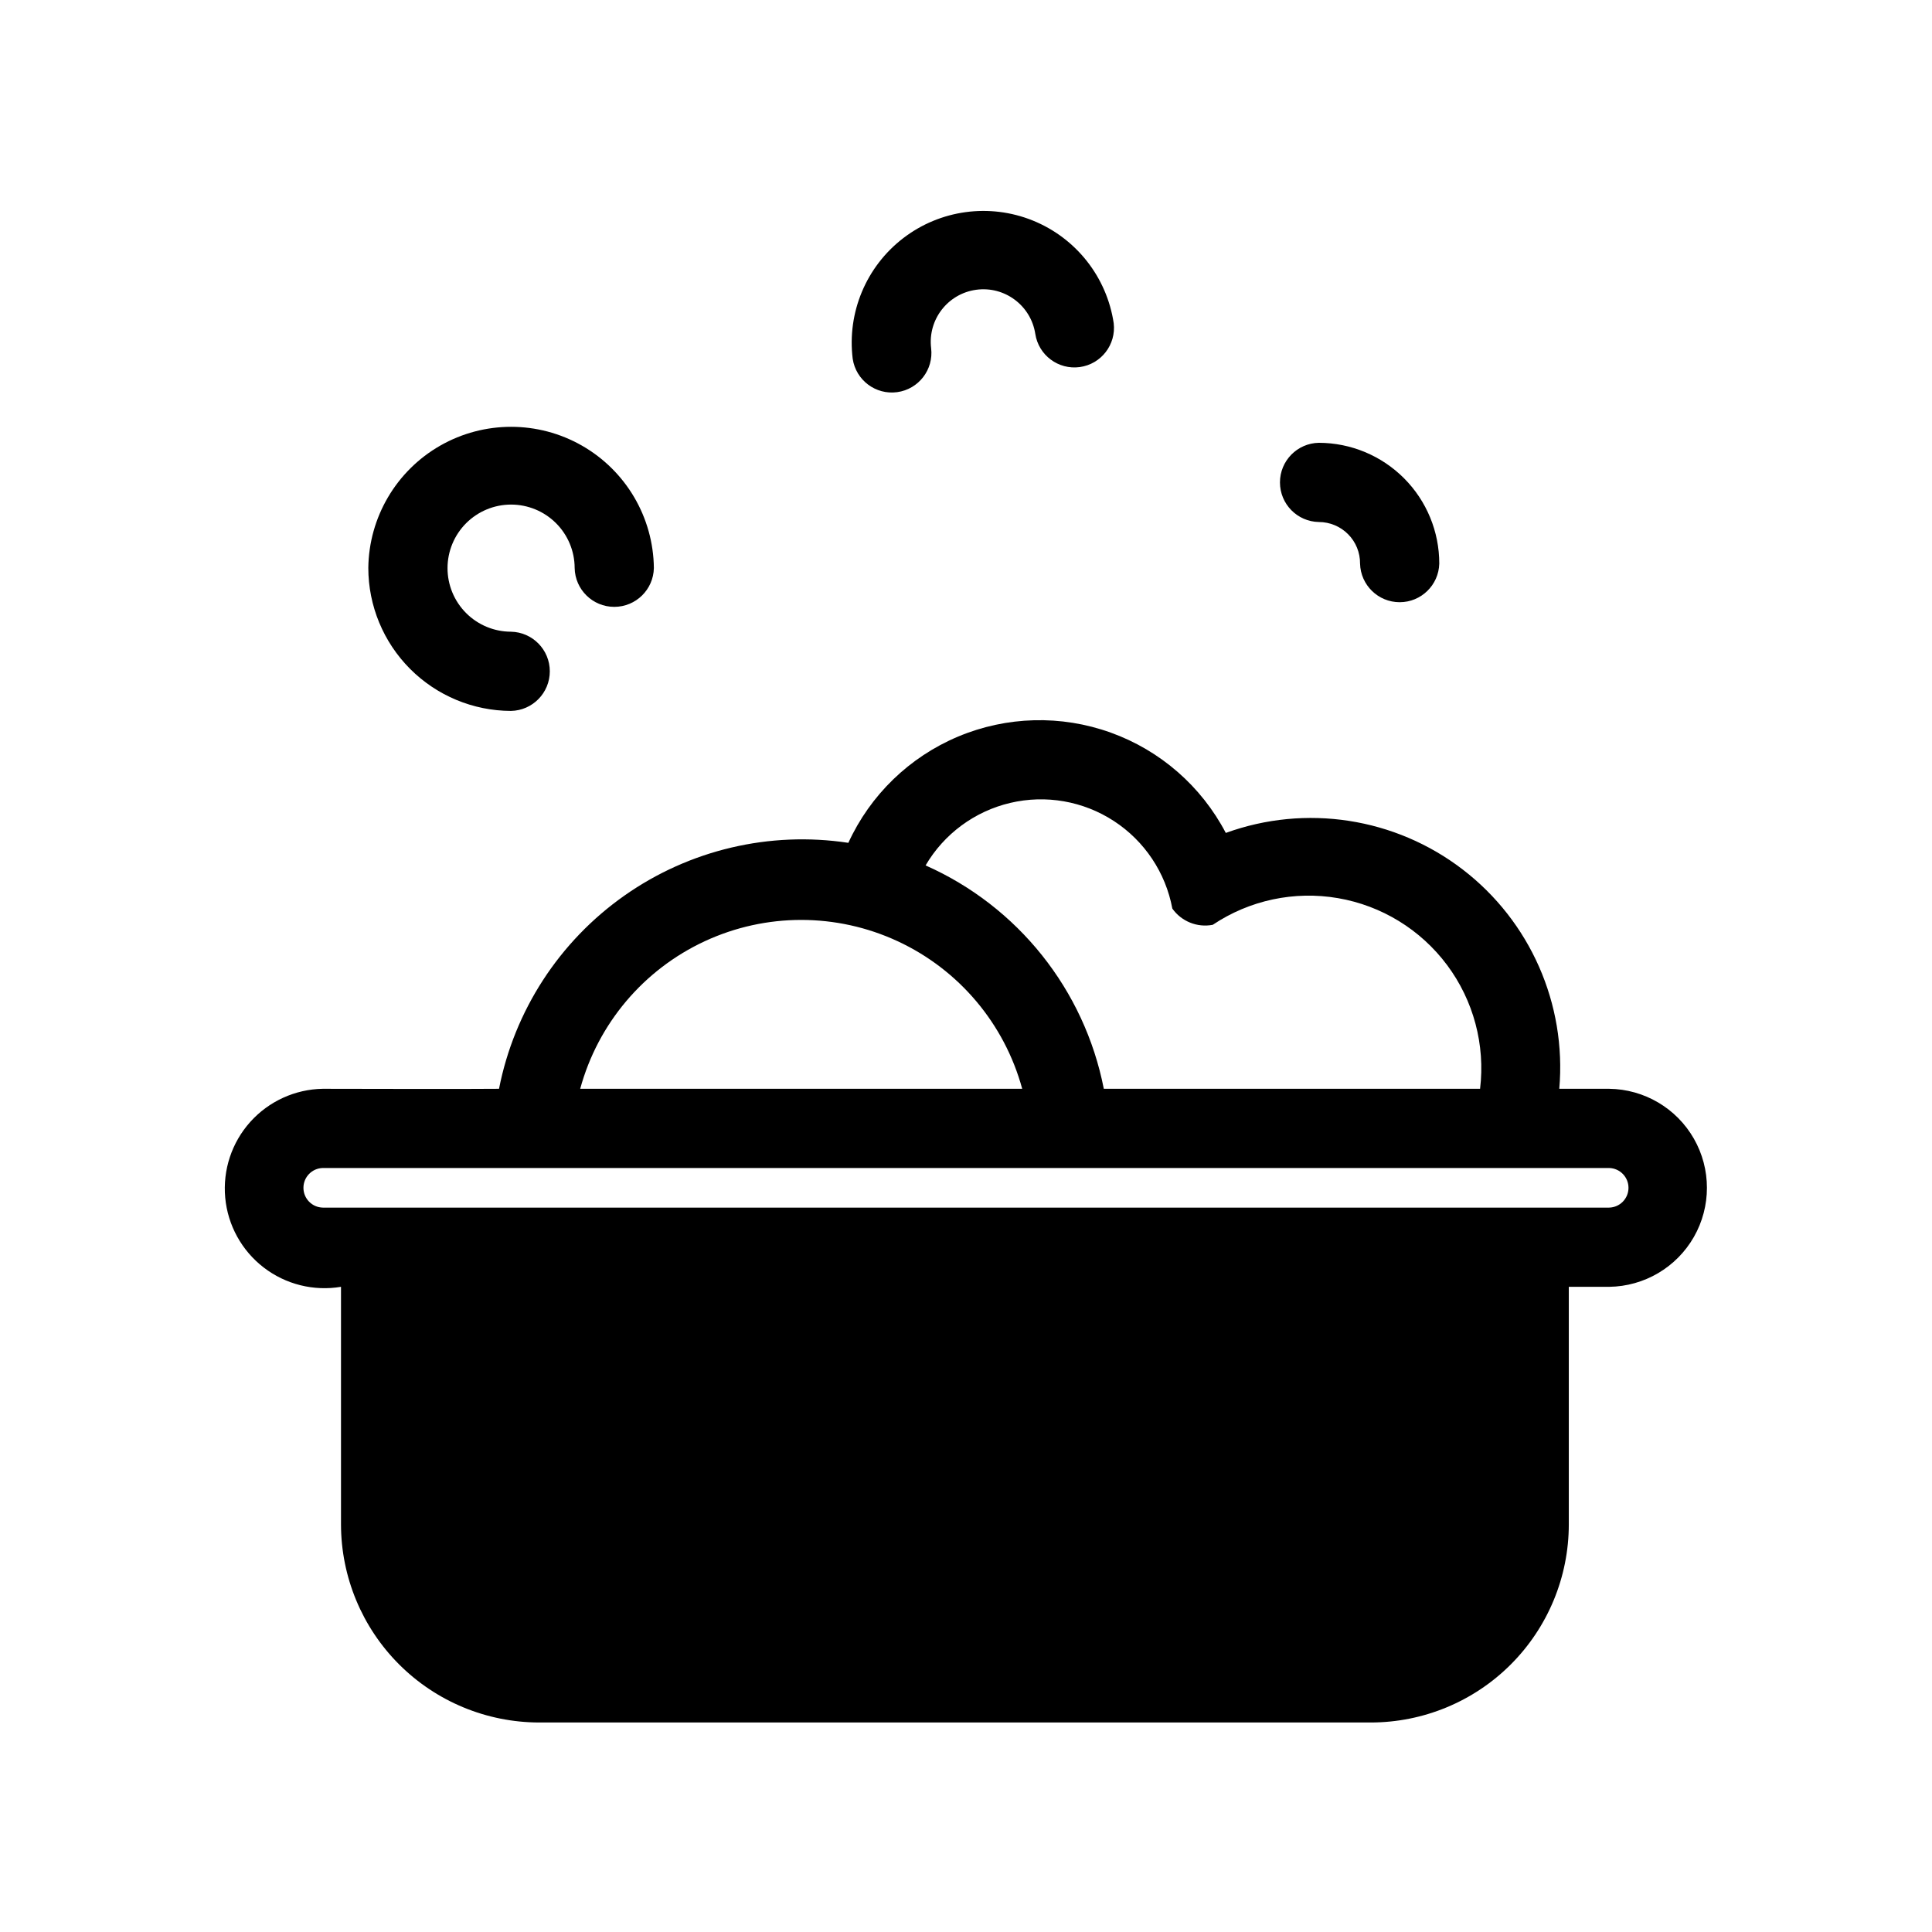 <?xml version="1.0" encoding="UTF-8"?>
<!-- Uploaded to: SVG Repo, www.svgrepo.com, Generator: SVG Repo Mixer Tools -->
<svg fill="#000000" width="800px" height="800px" version="1.1" viewBox="144 144 512 512" xmlns="http://www.w3.org/2000/svg">
 <path d="m570.45 432.54h-13.223c1.949-22.477-7.707-44.391-25.605-58.125-17.898-13.73-41.566-17.383-62.773-9.68-6.477-12.371-17.363-21.863-30.504-26.59s-27.578-4.348-40.453 1.062-23.25 15.457-29.07 28.152c-20.855-3.156-42.125 1.859-59.371 14.004-17.25 12.145-29.145 30.477-33.203 51.176-10.285 0.105-36.734 0-46.707 0-7.348 0.129-14.312 3.309-19.219 8.781s-7.309 12.742-6.637 20.062c0.672 7.316 4.363 14.023 10.188 18.512 5.82 4.484 13.246 6.34 20.496 5.125v62.977c0.023 13.91 5.559 27.246 15.398 37.086 9.836 9.836 23.172 15.371 37.082 15.395h220.42c13.914-0.004 27.262-5.535 37.102-15.375 9.84-9.844 15.371-23.188 15.379-37.105v-62.977h10.707-0.004c9.293-0.121 17.832-5.148 22.445-13.215 4.609-8.07 4.609-17.977 0-26.047-4.613-8.07-13.152-13.098-22.445-13.219zm-115.77-47.758c2.418 3.41 6.602 5.094 10.707 4.305 9.742-6.527 21.625-9.059 33.184-7.07 11.559 1.984 21.914 8.336 28.926 17.738 7.008 9.402 10.137 21.141 8.738 32.785h-99.715c-5.144-26.254-22.773-48.348-47.23-59.195 4.898-8.359 13.008-14.344 22.438-16.566 9.43-2.223 19.355-0.484 27.473 4.809 8.113 5.289 13.707 13.672 15.48 23.195zm-39.781 47.758h-117.14c4.699-17.254 16.77-31.562 32.992-39.098 16.219-7.539 34.938-7.539 51.156 0 16.219 7.535 28.289 21.844 32.988 39.098zm155.55 31.488h-340.91c-2.852-0.066-5.125-2.394-5.125-5.246 0-2.852 2.273-5.18 5.125-5.25h340.91c2.848 0.074 5.117 2.402 5.117 5.25s-2.269 5.176-5.117 5.246zm-76.934-202.68c8.473 0.02 16.594 3.402 22.574 9.402 5.984 6.004 9.34 14.133 9.332 22.609-0.145 5.691-4.801 10.234-10.496 10.234-5.695 0-10.352-4.543-10.496-10.234 0.023-2.914-1.113-5.715-3.164-7.781-2.051-2.07-4.84-3.234-7.75-3.238-5.727-0.105-10.312-4.773-10.312-10.496 0-5.727 4.586-10.395 10.312-10.496zm-123.54-22.254c-1.52-12.273 3.57-24.434 13.375-31.969 9.805-7.535 22.867-9.316 34.336-4.688s19.629 14.98 21.457 27.211c0.676 5.684-3.328 10.855-8.996 11.629-5.672 0.773-10.914-3.141-11.785-8.797-1.156-7.516-8.125-12.719-15.66-11.688-7.535 1.031-12.852 7.914-11.945 15.469 0.695 5.691-3.312 10.887-8.992 11.664-5.684 0.773-10.934-3.16-11.789-8.832zm-128.37 55.418c0.156-13.414 7.402-25.742 19.043-32.406 11.645-6.66 25.945-6.66 37.59 0 11.645 6.664 18.891 18.992 19.043 32.406-0.102 5.727-4.769 10.312-10.496 10.312-5.723 0-10.395-4.586-10.496-10.312-0.012-4.461-1.797-8.734-4.957-11.883-3.164-3.148-7.445-4.914-11.906-4.91-4.461 0.004-8.738 1.781-11.895 4.934-3.152 3.156-4.93 7.434-4.934 11.895-0.004 4.465 1.762 8.746 4.91 11.906s7.422 4.945 11.883 4.957c5.723 0.105 10.312 4.773 10.312 10.496 0 5.727-4.59 10.395-10.312 10.496-10.027-0.035-19.633-4.039-26.715-11.141-7.082-7.102-11.062-16.719-11.07-26.75z"/>
</svg>